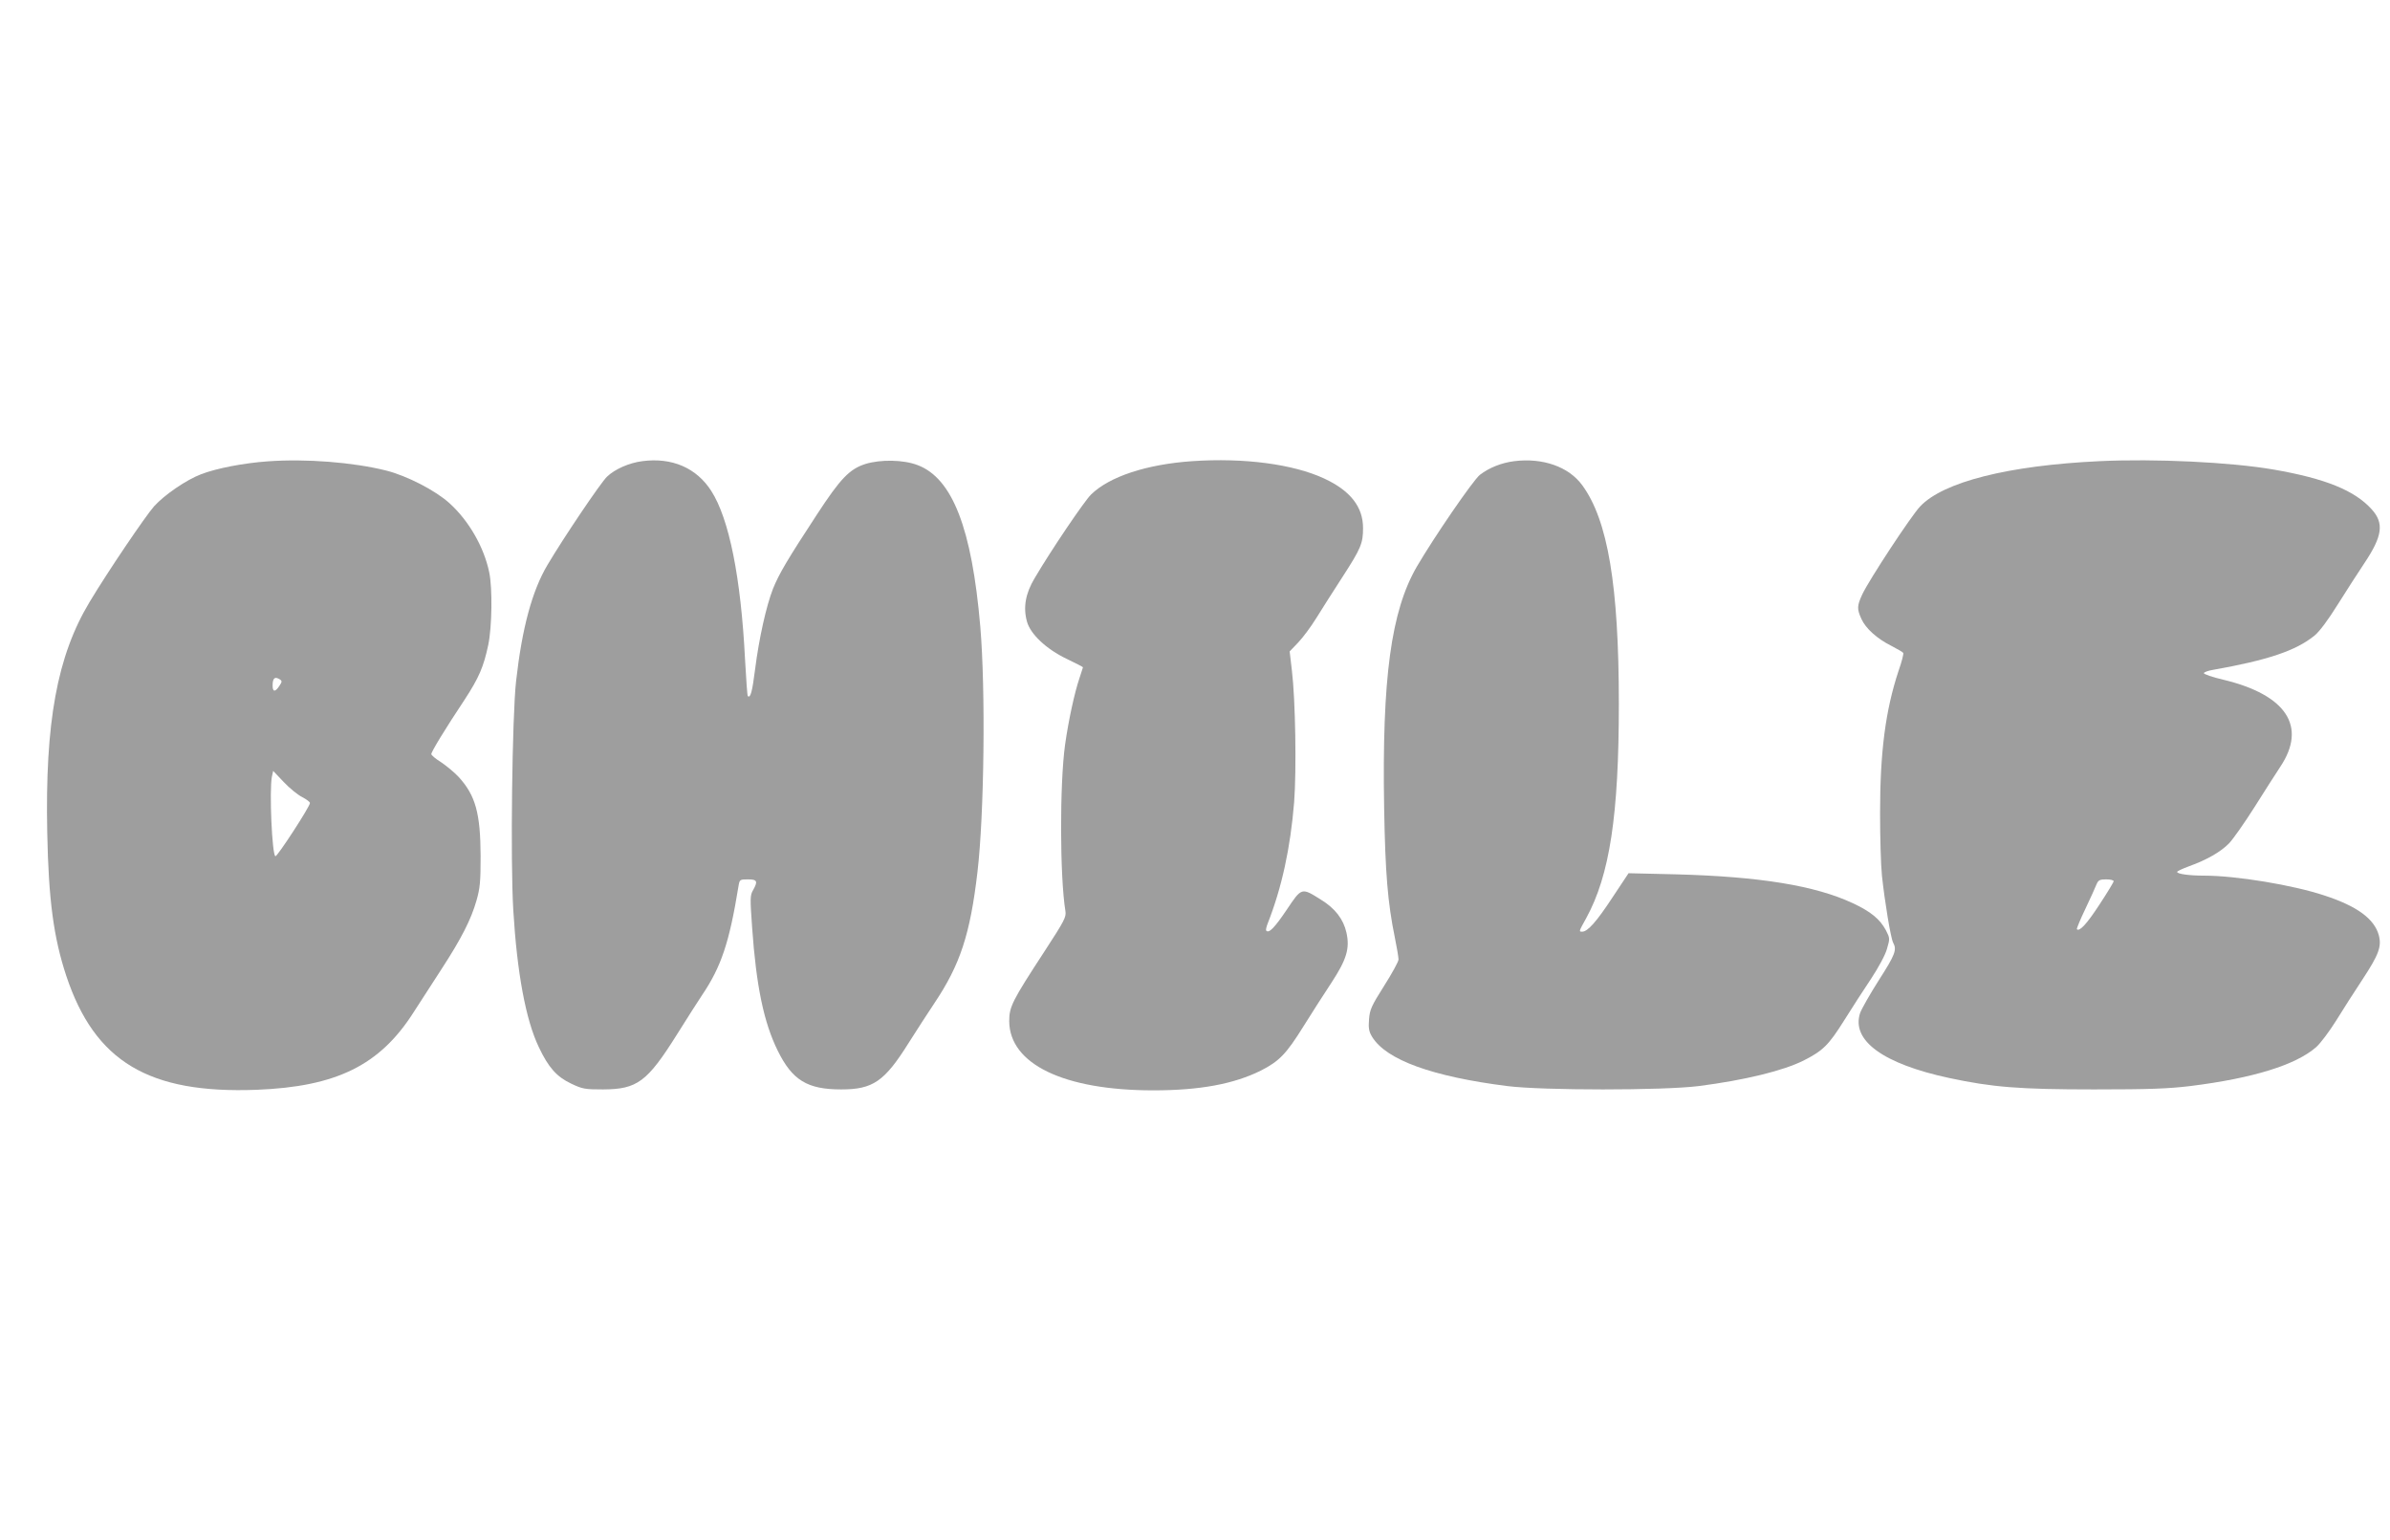<?xml version="1.0" standalone="no"?>
<!DOCTYPE svg PUBLIC "-//W3C//DTD SVG 20010904//EN"
 "http://www.w3.org/TR/2001/REC-SVG-20010904/DTD/svg10.dtd">
<svg version="1.0" xmlns="http://www.w3.org/2000/svg"
 width="1280pt" height="825pt" viewBox="0 0 1280 825"
 preserveAspectRatio="xMidYMid meet">
<g transform="translate(0,825) scale(0.1,-0.1)"
fill="#9e9e9e" stroke="none">
<path d="M1434 5779 c-128 -9 -274 -37 -357 -69 -79 -30 -196 -110 -252 -172
-46 -52 -248 -350 -345 -512 -174 -289 -239 -644 -227 -1235 7 -361 34 -562
102 -768 153 -459 441 -632 1020 -610 427 17 659 131 840 415 33 52 100 155
148 229 108 166 160 268 189 370 19 67 22 101 22 238 -1 229 -27 324 -117 423
-23 25 -66 60 -94 79 -29 18 -53 38 -53 44 0 13 75 136 178 291 77 118 102
176 127 294 20 96 23 304 5 389 -28 135 -109 276 -213 370 -75 68 -228 147
-340 175 -176 44 -429 64 -633 49z m65 -1168 c12 -8 12 -13 -3 -35 -22 -34
-36 -33 -36 2 0 41 12 50 39 33z m119 -630 c23 -12 42 -26 42 -32 0 -19 -175
-288 -185 -285 -18 5 -33 351 -19 425 l7 32 56 -59 c31 -33 75 -69 99 -81z"/>
<path d="M3440 5780 c-70 -9 -146 -42 -189 -83 -33 -31 -234 -329 -319 -473
-82 -138 -136 -337 -168 -622 -21 -185 -31 -966 -15 -1227 20 -335 67 -589
137 -734 51 -108 95 -158 173 -195 61 -29 74 -31 171 -31 183 1 236 40 396
295 53 85 114 180 134 210 102 151 146 281 195 583 6 36 7 37 50 37 51 0 55
-10 28 -58 -16 -27 -16 -44 -5 -198 22 -316 63 -511 137 -661 78 -159 159
-208 340 -208 170 0 232 42 362 250 42 66 103 161 136 210 139 207 193 370
232 705 36 306 44 975 15 1315 -45 524 -149 794 -336 864 -75 29 -198 31 -279
6 -85 -27 -134 -78 -260 -271 -159 -243 -202 -316 -235 -397 -36 -92 -75 -266
-96 -432 -15 -119 -25 -157 -39 -143 -3 2 -9 92 -15 199 -22 435 -85 751 -181
900 -79 123 -210 180 -369 159z"/>
<path d="M6385 5780 c-244 -17 -443 -82 -542 -179 -35 -34 -214 -298 -302
-448 -49 -82 -62 -156 -41 -232 18 -67 104 -148 213 -200 48 -23 87 -43 87
-45 0 -1 -9 -28 -19 -59 -26 -76 -59 -228 -77 -357 -29 -212 -28 -705 2 -890
5 -32 -5 -51 -111 -214 -175 -268 -190 -298 -190 -376 2 -230 294 -370 772
-370 249 0 431 34 576 106 98 50 136 89 228 237 45 72 112 177 150 234 81 124
99 183 80 268 -16 72 -61 130 -136 176 -105 66 -103 67 -184 -54 -64 -95 -95
-127 -109 -112 -4 3 0 20 7 38 76 193 122 405 142 651 13 172 7 547 -12 704
l-12 103 45 47 c25 26 69 85 98 132 29 47 92 146 140 220 99 153 110 180 110
262 0 113 -68 200 -208 265 -166 77 -428 112 -707 93z"/>
<path d="M8110 5780 c-70 -9 -134 -35 -184 -73 -36 -28 -247 -336 -338 -492
-138 -238 -187 -598 -175 -1295 6 -344 19 -505 57 -690 11 -54 20 -107 20
-119 0 -11 -35 -75 -77 -141 -69 -109 -77 -128 -81 -180 -4 -48 0 -66 17 -94
76 -123 321 -212 723 -263 191 -24 835 -24 1026 0 248 32 452 82 562 137 104
53 133 82 215 212 42 67 108 170 146 226 40 61 76 127 85 160 16 55 16 57 -6
100 -32 59 -80 99 -176 144 -203 95 -500 143 -946 155 l-256 6 -87 -131 c-84
-128 -132 -182 -161 -182 -19 0 -19 0 21 72 126 230 175 551 175 1148 0 634
-59 984 -196 1171 -72 99 -211 148 -364 129z"/>
<path d="M11245 5780 c-489 -23 -837 -111 -961 -242 -48 -50 -274 -394 -310
-471 -29 -62 -29 -79 -5 -132 23 -51 84 -106 160 -144 33 -17 62 -34 64 -38 3
-5 -8 -48 -25 -96 -70 -212 -99 -433 -99 -762 0 -126 4 -277 10 -335 15 -140
47 -334 60 -359 21 -38 11 -64 -76 -200 -48 -75 -93 -155 -101 -177 -48 -147
123 -272 478 -348 229 -49 374 -61 775 -61 297 0 399 4 515 18 337 42 565 113
674 208 23 20 70 83 106 140 35 57 99 157 142 222 88 134 104 177 88 238 -24
88 -117 156 -292 213 -169 56 -472 106 -643 106 -80 0 -145 9 -145 20 0 4 28
17 63 30 95 34 170 77 215 123 22 23 83 110 135 192 52 83 115 181 140 219
143 215 32 384 -304 465 -60 14 -107 30 -106 36 2 5 23 13 48 17 294 52 446
103 545 184 26 21 73 84 124 166 46 73 110 173 143 222 97 145 106 214 39 288
-92 102 -249 165 -525 213 -232 40 -637 59 -932 45z m75 -2250 c0 -5 -34 -61
-76 -125 -68 -104 -107 -146 -121 -132 -2 3 18 52 45 108 27 57 54 116 60 132
10 23 17 27 52 27 22 0 40 -4 40 -10z"/>
</g>
</svg>
